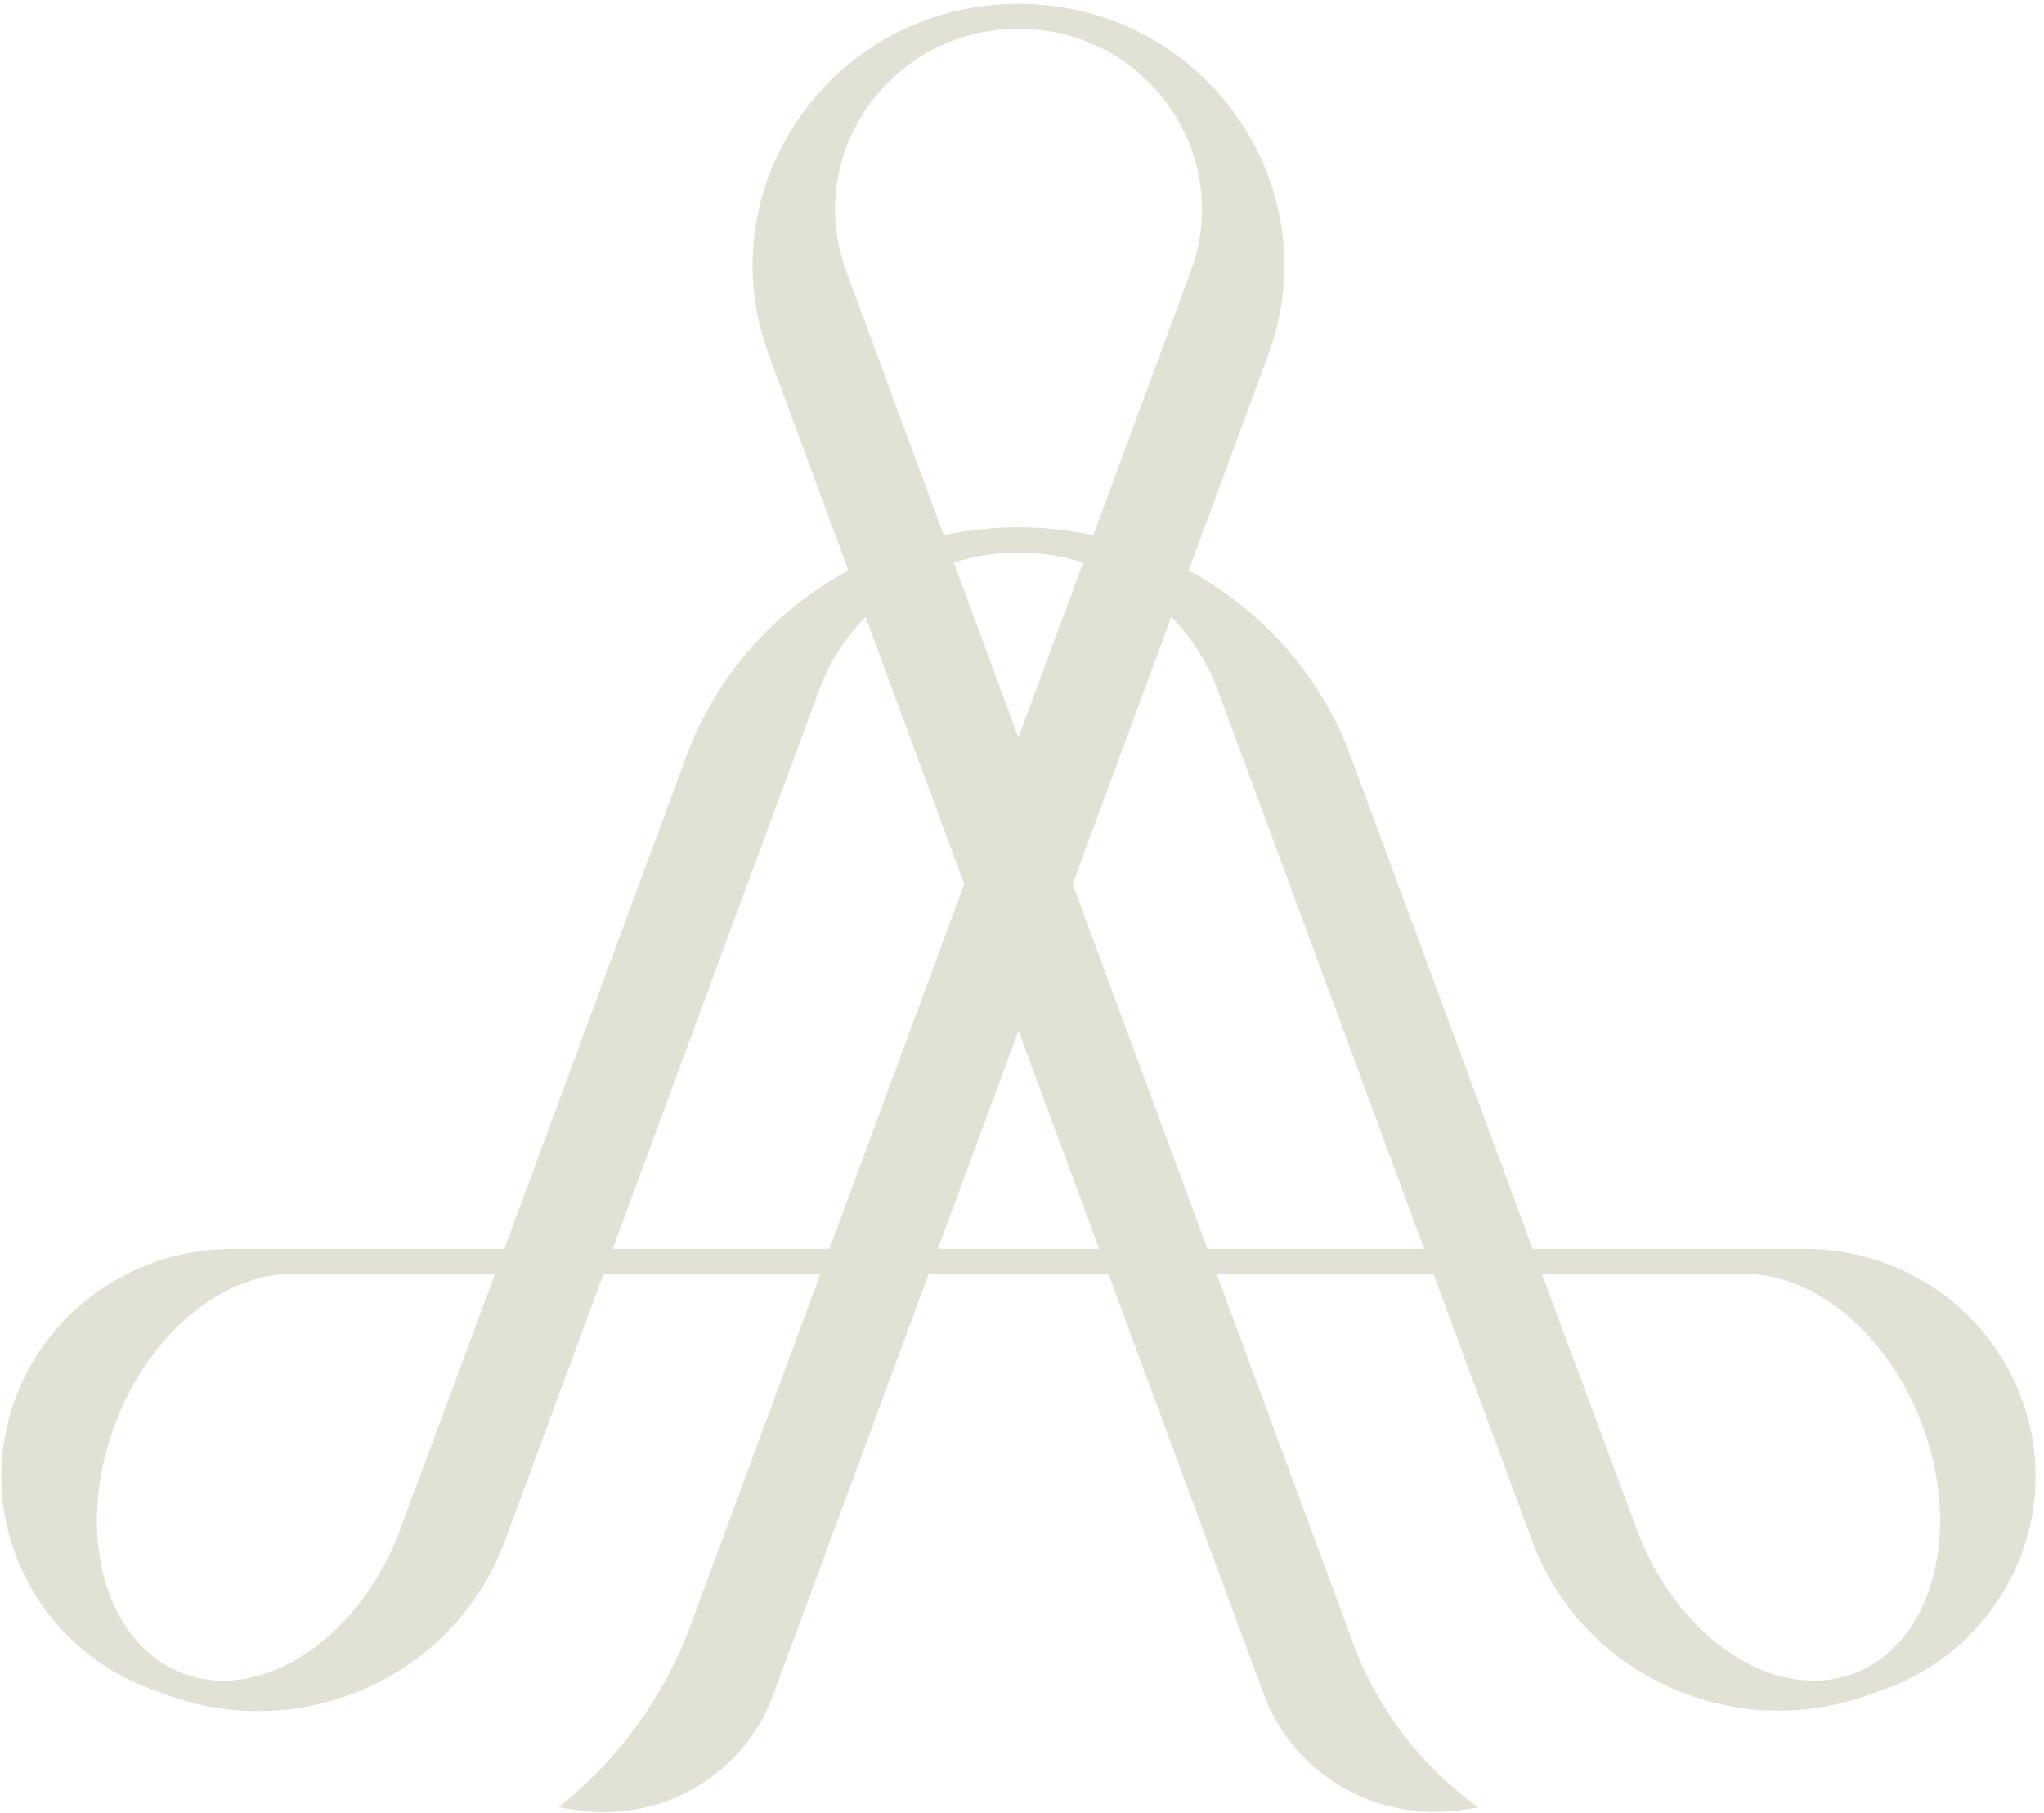 <?xml version="1.0" encoding="UTF-8"?>
<svg xmlns="http://www.w3.org/2000/svg" width="239" height="212" viewBox="0 0 239 212" fill="none">
  <path d="M236.371 163.541C232.496 153.046 222.379 146.065 211.052 146.065H179.215L157.949 88.492C154.44 78.983 147.588 71.355 138.982 66.704L148.287 41.524C155.65 21.563 140.647 0.443 119.093 0.443C97.527 0.443 82.525 21.563 89.898 41.524L99.204 66.704C90.598 71.355 83.746 78.983 80.237 88.492L58.971 146.065H27.167C15.818 146.065 5.679 153.046 1.792 163.563C-3.305 177.373 3.913 192.628 17.927 197.662L19.693 198.297C35.629 204.009 53.241 195.911 59.038 180.218L70.564 149.008H95.917L80.759 190.056C77.672 198.417 72.33 205.793 65.312 211.374L67.211 211.68C77.194 213.289 86.922 207.675 90.376 198.308L108.588 149.008H129.609L147.766 198.133C151.252 207.577 161.058 213.245 171.13 211.658L172.863 211.385C166.155 206.57 161.058 199.894 158.226 192.212L142.269 149.019H167.621L179.126 180.164C184.922 195.867 202.535 203.954 218.47 198.242L220.28 197.596C234.261 192.584 241.48 177.34 236.382 163.563L236.371 163.541ZM46.834 178.785C42.136 191.49 30.842 199.106 21.603 195.791C12.364 192.475 8.677 179.485 13.363 166.78C17.294 156.121 25.879 149.052 33.996 148.997H57.883L46.822 178.785H46.834ZM98.949 31.719C93.863 17.941 104.212 3.365 119.093 3.365C133.973 3.365 144.323 17.941 139.237 31.719L127.832 62.6C125.001 61.999 122.08 61.67 119.093 61.67C116.117 61.67 113.185 61.988 110.353 62.6L98.949 31.719ZM126.644 65.796L119.082 86.26L111.519 65.796C113.918 65.041 116.461 64.636 119.082 64.636C121.691 64.636 124.234 65.041 126.644 65.796ZM71.642 146.065L95.773 80.712C96.983 77.439 98.86 74.55 101.203 72.154L112.741 103.397L96.983 146.065H71.631H71.642ZM109.665 146.065L119.093 120.545L128.521 146.065H109.665ZM141.18 146.065L125.423 103.397L136.961 72.154C139.304 74.561 141.18 77.45 142.391 80.712L166.522 146.065H141.169H141.18ZM216.582 195.791C207.343 199.106 196.038 191.49 191.352 178.785L180.292 148.997H204.178C212.296 149.052 220.88 156.121 224.811 166.78C229.508 179.485 225.822 192.475 216.571 195.791H216.582Z" fill="#E2E1D6"></path>
</svg>

